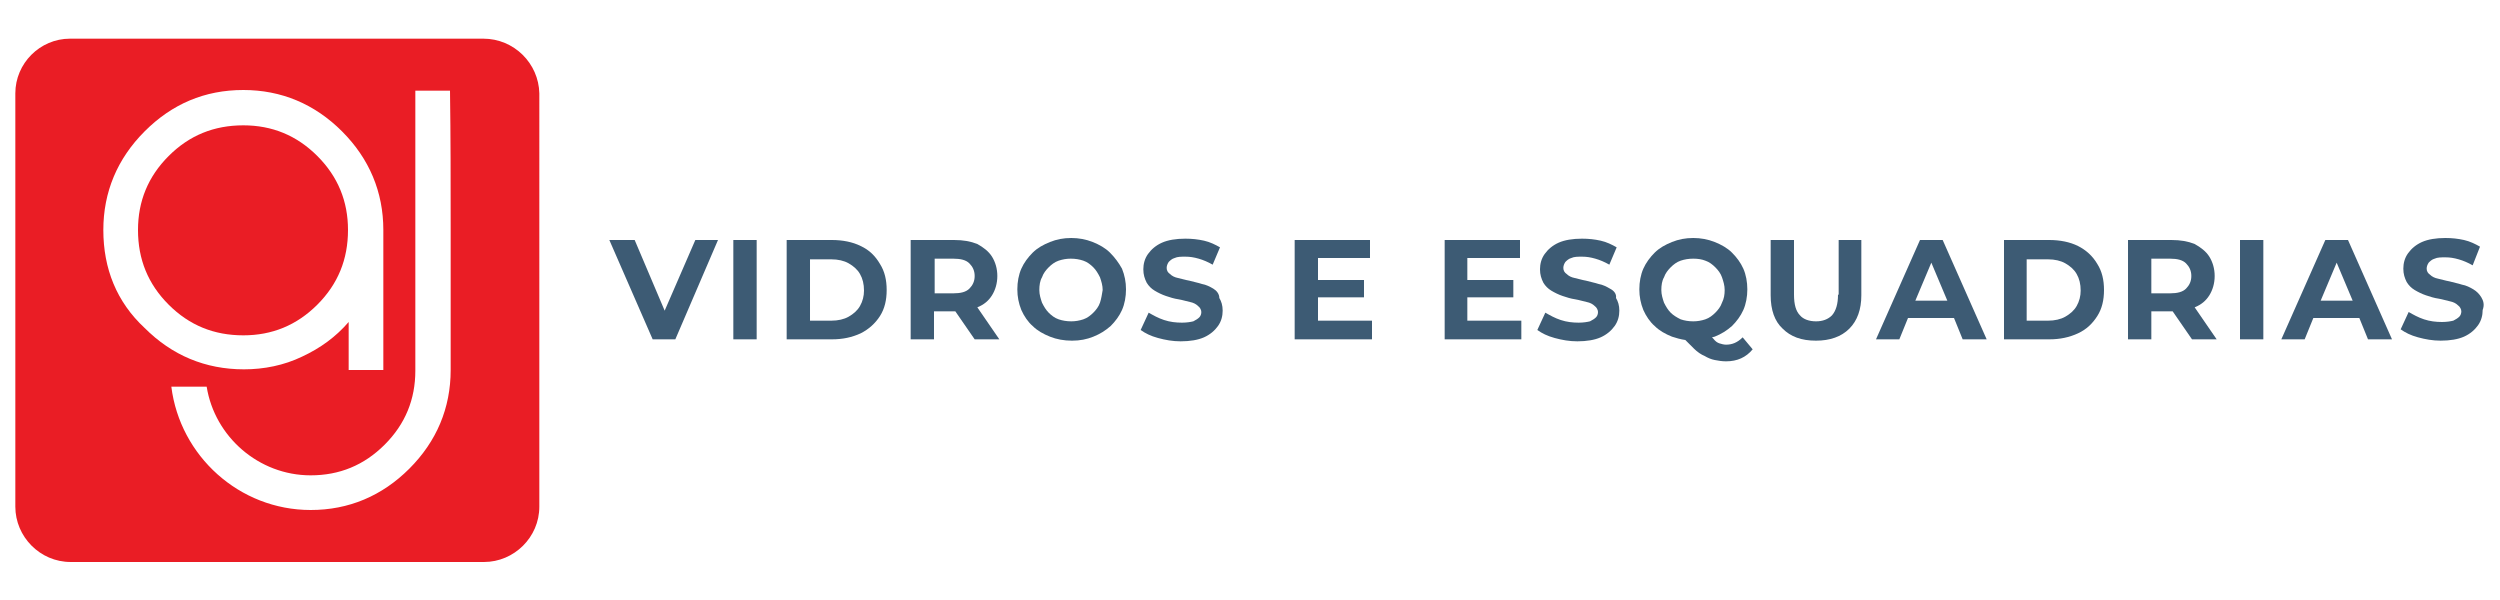 <?xml version="1.0" encoding="UTF-8"?>
<!-- Generator: Adobe Illustrator 27.0.0, SVG Export Plug-In . SVG Version: 6.00 Build 0)  -->
<svg xmlns="http://www.w3.org/2000/svg" xmlns:xlink="http://www.w3.org/1999/xlink" version="1.1" id="Layer_1" x="0px" y="0px" viewBox="0 0 375 90" style="enable-background:new 0 0 375 90;" xml:space="preserve">
<style type="text/css">
	.st0{fill-rule:evenodd;clip-rule:evenodd;fill:#EA1D25;}
	.st1{fill:#3D5B74;}
</style>
<g>
	<path class="st0" d="M52.2,34.5c0-4.3-1.5-8-4.6-11.1c-3.1-3.1-6.8-4.6-11.1-4.6c-4.4,0-8.1,1.5-11.2,4.6   c-3.1,3.1-4.6,6.8-4.6,11.1c0,4.4,1.5,8.1,4.6,11.2c3.1,3.1,6.8,4.6,11.2,4.6c4.3,0,8-1.5,11.1-4.6C50.7,42.6,52.2,38.9,52.2,34.5z   "></path>
	<path class="st0" d="M72.5,5.8h-62C6,5.8,2.3,9.5,2.3,14v62c0,4.5,3.7,8.3,8.3,8.3h62c4.5,0,8.3-3.7,8.3-8.3V14   C80.8,9.5,77.1,5.8,72.5,5.8z M15.5,34.5c0-5.7,2.1-10.7,6.2-14.8c4.1-4.1,9-6.2,14.8-6.2c5.7,0,10.7,2.1,14.8,6.2   c4.1,4.1,6.2,9.1,6.2,14.8v21h-5.2v-7.2c-1.9,2.2-4.2,3.9-7,5.2c-2.7,1.3-5.7,1.9-8.7,1.9c-5.8,0-10.8-2.1-14.9-6.2   C17.5,45.3,15.5,40.3,15.5,34.5z M67.6,34.5c0,7,0,14,0,21v0c0,5.7-2.1,10.7-6.2,14.8c-4.1,4.1-9.1,6.2-14.8,6.2   c-10.7,0-19.6-8.1-20.9-18.5c0,0,0,0,0,0c0,0,0,0,0,0v0H31v0c1.2,7.5,7.8,13.3,15.6,13.3c4.3,0,8-1.5,11.1-4.6   c3.1-3.1,4.6-6.8,4.6-11.1v-42h5.2C67.6,20.5,67.6,27.5,67.6,34.5z"></path>
</g>
<g>
	<polygon class="st1" points="99.7,46.6 95.2,36 91.4,36 97.9,50.9 101.3,50.9 107.7,36 104.3,36  "></polygon>
	<rect x="110" y="36" class="st1" width="3.5" height="14.9"></rect>
	<path class="st1" d="M129.1,36.9c-1.2-0.6-2.7-0.9-4.3-0.9h-6.8v14.9h6.8c1.6,0,3-0.3,4.3-0.9c1.2-0.6,2.2-1.5,2.9-2.6   c0.7-1.1,1-2.4,1-3.9c0-1.5-0.3-2.8-1-3.9C131.3,38.4,130.4,37.5,129.1,36.9z M129,45.9c-0.4,0.7-1,1.2-1.7,1.6   c-0.7,0.4-1.6,0.6-2.6,0.6h-3.2v-9.2h3.2c1,0,1.9,0.2,2.6,0.6c0.7,0.4,1.3,0.9,1.7,1.6c0.4,0.7,0.6,1.5,0.6,2.5   C129.6,44.4,129.4,45.2,129,45.9z"></path>
	<path class="st1" d="M146.6,46.1c1-0.4,1.7-1,2.2-1.8c0.5-0.8,0.8-1.8,0.8-2.9c0-1.1-0.3-2.1-0.8-2.9c-0.5-0.8-1.3-1.4-2.2-1.9   c-1-0.4-2.1-0.6-3.5-0.6h-6.5v14.9h3.5v-4.2h3c0.1,0,0.1,0,0.2,0l2.9,4.2h3.7L146.6,46.1C146.6,46.1,146.6,46.1,146.6,46.1z    M145.4,39.5c0.5,0.5,0.8,1.1,0.8,1.9c0,0.8-0.3,1.4-0.8,1.9c-0.5,0.5-1.3,0.7-2.4,0.7h-2.8v-5.2h2.8   C144.1,38.8,144.9,39,145.4,39.5z"></path>
	<path class="st1" d="M166.5,37.9c-0.7-0.7-1.6-1.2-2.6-1.6c-1-0.4-2.1-0.6-3.2-0.6c-1.2,0-2.2,0.2-3.2,0.6c-1,0.4-1.9,0.9-2.6,1.6   c-0.7,0.7-1.3,1.5-1.7,2.4c-0.4,0.9-0.6,2-0.6,3.1c0,1.1,0.2,2.1,0.6,3.1c0.4,0.9,1,1.8,1.7,2.4c0.7,0.7,1.6,1.2,2.6,1.6   c1,0.4,2.1,0.6,3.3,0.6c1.2,0,2.2-0.2,3.2-0.6c1-0.4,1.8-0.9,2.6-1.6c0.7-0.7,1.3-1.5,1.7-2.4c0.4-0.9,0.6-2,0.6-3.1   c0-1.1-0.2-2.1-0.6-3.1C167.8,39.4,167.2,38.6,166.5,37.9z M165,45.4c-0.2,0.6-0.6,1.1-1,1.5c-0.4,0.4-0.9,0.8-1.5,1   c-0.6,0.2-1.2,0.3-1.8,0.3c-0.7,0-1.3-0.1-1.9-0.3c-0.6-0.2-1.1-0.6-1.5-1c-0.4-0.4-0.7-0.9-1-1.5c-0.2-0.6-0.4-1.2-0.4-1.9   c0-0.7,0.1-1.4,0.4-1.9c0.2-0.6,0.6-1.1,1-1.5c0.4-0.4,0.9-0.8,1.5-1c0.6-0.2,1.2-0.3,1.8-0.3c0.7,0,1.3,0.1,1.9,0.3   c0.6,0.2,1.1,0.6,1.5,1c0.4,0.4,0.7,0.9,1,1.5c0.2,0.6,0.4,1.2,0.4,1.9C165.3,44.1,165.2,44.8,165,45.4z"></path>
	<path class="st1" d="M182,43.3c-0.5-0.3-1.1-0.6-1.7-0.7c-0.6-0.2-1.2-0.3-1.9-0.5c-0.6-0.1-1.2-0.3-1.7-0.4   c-0.5-0.1-0.9-0.3-1.2-0.6c-0.3-0.2-0.5-0.5-0.5-0.9c0-0.3,0.1-0.6,0.3-0.9c0.2-0.2,0.5-0.5,0.9-0.6c0.4-0.2,1-0.2,1.6-0.2   c0.7,0,1.3,0.1,2,0.3c0.7,0.2,1.4,0.5,2.1,0.9l1.1-2.6c-0.7-0.4-1.5-0.8-2.4-1c-0.9-0.2-1.8-0.3-2.8-0.3c-1.4,0-2.6,0.2-3.5,0.6   c-0.9,0.4-1.6,1-2.1,1.7c-0.5,0.7-0.7,1.5-0.7,2.3c0,0.8,0.2,1.4,0.5,2c0.3,0.5,0.7,0.9,1.2,1.2c0.5,0.3,1.1,0.6,1.7,0.8   c0.6,0.2,1.2,0.4,1.9,0.5c0.6,0.1,1.2,0.3,1.7,0.4c0.5,0.1,0.9,0.3,1.2,0.6c0.3,0.2,0.5,0.6,0.5,0.9c0,0.3-0.1,0.6-0.3,0.8   c-0.2,0.2-0.5,0.4-0.9,0.6c-0.4,0.1-1,0.2-1.7,0.2c-0.9,0-1.8-0.1-2.7-0.4s-1.6-0.7-2.3-1.1l-1.2,2.6c0.7,0.5,1.5,0.9,2.6,1.2   c1.1,0.3,2.2,0.5,3.4,0.5c1.4,0,2.6-0.2,3.5-0.6c0.9-0.4,1.6-1,2.1-1.7c0.5-0.7,0.7-1.5,0.7-2.3c0-0.8-0.2-1.4-0.5-1.9   C182.9,44.1,182.5,43.6,182,43.3z"></path>
	<polygon class="st1" points="197.7,44.6 204.6,44.6 204.6,42 197.7,42 197.7,38.7 205.5,38.7 205.5,36 194.2,36 194.2,50.9    205.8,50.9 205.8,48.1 197.7,48.1  "></polygon>
	<polygon class="st1" points="220.1,44.6 227,44.6 227,42 220.1,42 220.1,38.7 228,38.7 228,36 216.7,36 216.7,50.9 228.2,50.9    228.2,48.1 220.1,48.1  "></polygon>
	<path class="st1" d="M241.5,43.3c-0.5-0.3-1.1-0.6-1.7-0.7c-0.6-0.2-1.2-0.3-1.9-0.5c-0.6-0.1-1.2-0.3-1.7-0.4   c-0.5-0.1-0.9-0.3-1.2-0.6c-0.3-0.2-0.5-0.5-0.5-0.9c0-0.3,0.1-0.6,0.3-0.9c0.2-0.2,0.5-0.5,0.9-0.6c0.4-0.2,1-0.2,1.6-0.2   c0.7,0,1.3,0.1,2,0.3c0.7,0.2,1.4,0.5,2.1,0.9l1.1-2.6c-0.7-0.4-1.5-0.8-2.4-1s-1.8-0.3-2.8-0.3c-1.4,0-2.6,0.2-3.5,0.6   c-0.9,0.4-1.6,1-2.1,1.7c-0.5,0.7-0.7,1.5-0.7,2.3c0,0.8,0.2,1.4,0.5,2c0.3,0.5,0.7,0.9,1.2,1.2c0.5,0.3,1.1,0.6,1.7,0.8   c0.6,0.2,1.2,0.4,1.9,0.5c0.6,0.1,1.2,0.3,1.7,0.4c0.5,0.1,0.9,0.3,1.2,0.6c0.3,0.2,0.5,0.6,0.5,0.9c0,0.3-0.1,0.6-0.3,0.8   c-0.2,0.2-0.5,0.4-0.9,0.6c-0.4,0.1-1,0.2-1.7,0.2c-0.9,0-1.8-0.1-2.7-0.4s-1.6-0.7-2.3-1.1l-1.2,2.6c0.7,0.5,1.5,0.9,2.6,1.2   c1.1,0.3,2.2,0.5,3.4,0.5c1.4,0,2.6-0.2,3.5-0.6c0.9-0.4,1.6-1,2.1-1.7c0.5-0.7,0.7-1.5,0.7-2.3c0-0.8-0.2-1.4-0.5-1.9   C242.5,44.1,242.1,43.6,241.5,43.3z"></path>
	<path class="st1" d="M258.9,51.7c-0.3,0-0.7-0.1-1-0.2c-0.3-0.1-0.6-0.3-0.9-0.7c-0.1-0.1-0.1-0.1-0.2-0.2c0.1,0,0.3-0.1,0.4-0.1   c1-0.4,1.8-0.9,2.6-1.6c0.7-0.7,1.3-1.5,1.7-2.4c0.4-0.9,0.6-2,0.6-3.1c0-1.1-0.2-2.2-0.6-3.1c-0.4-0.9-1-1.7-1.7-2.4   c-0.7-0.7-1.6-1.2-2.6-1.6c-1-0.4-2.1-0.6-3.2-0.6c-1.2,0-2.2,0.2-3.2,0.6c-1,0.4-1.9,0.9-2.6,1.6c-0.7,0.7-1.3,1.5-1.7,2.4   c-0.4,0.9-0.6,2-0.6,3.1c0,1.1,0.2,2.1,0.6,3.1c0.4,0.9,1,1.8,1.7,2.4c0.7,0.7,1.6,1.2,2.6,1.6c0.6,0.2,1.3,0.4,2,0.5   c0.5,0.5,0.9,0.9,1.3,1.3c0.5,0.5,1.1,0.9,1.6,1.1c0.5,0.3,1,0.5,1.5,0.6c0.5,0.1,1.1,0.2,1.7,0.2c1.7,0,3-0.6,4-1.8l-1.5-1.8   C260.6,51.4,259.8,51.7,258.9,51.7z M250.6,46.9c-0.4-0.4-0.7-0.9-1-1.5c-0.2-0.6-0.4-1.2-0.4-1.9c0-0.7,0.1-1.4,0.4-1.9   c0.2-0.6,0.6-1.1,1-1.5c0.4-0.4,0.9-0.8,1.5-1c0.6-0.2,1.2-0.3,1.9-0.3c0.7,0,1.3,0.1,1.8,0.3c0.6,0.2,1.1,0.6,1.5,1   c0.4,0.4,0.8,0.9,1,1.5c0.2,0.6,0.4,1.2,0.4,1.9c0,0.7-0.1,1.3-0.4,1.9c-0.2,0.6-0.6,1.1-1,1.5c-0.4,0.4-0.9,0.8-1.5,1   c-0.6,0.2-1.2,0.3-1.8,0.3c-0.7,0-1.3-0.1-1.9-0.3C251.5,47.6,251,47.3,250.6,46.9z"></path>
	<path class="st1" d="M275.7,44.2c0,1.4-0.3,2.4-0.9,3.1c-0.6,0.6-1.4,0.9-2.4,0.9s-1.9-0.3-2.4-0.9c-0.6-0.6-0.9-1.6-0.9-3.1V36   h-3.5v8.3c0,2.2,0.6,3.9,1.8,5c1.2,1.2,2.8,1.8,5,1.8c2.1,0,3.8-0.6,5-1.8c1.2-1.2,1.8-2.9,1.8-5V36h-3.4V44.2z"></path>
	<path class="st1" d="M288,36l-6.6,14.9h3.5l1.3-3.2h6.9l1.3,3.2h3.6L291.4,36H288z M287.3,45.1l2.4-5.7l2.4,5.7H287.3z"></path>
	<path class="st1" d="M311.7,36.9c-1.2-0.6-2.7-0.9-4.3-0.9h-6.8v14.9h6.8c1.6,0,3-0.3,4.3-0.9s2.2-1.5,2.9-2.6c0.7-1.1,1-2.4,1-3.9   c0-1.5-0.3-2.8-1-3.9C313.9,38.4,312.9,37.5,311.7,36.9z M311.5,45.9c-0.4,0.7-1,1.2-1.7,1.6c-0.7,0.4-1.6,0.6-2.6,0.6h-3.2v-9.2   h3.2c1,0,1.9,0.2,2.6,0.6c0.7,0.4,1.3,0.9,1.7,1.6c0.4,0.7,0.6,1.5,0.6,2.5C312.1,44.4,311.9,45.2,311.5,45.9z"></path>
	<path class="st1" d="M329.2,46.1c1-0.4,1.7-1,2.2-1.8c0.5-0.8,0.8-1.8,0.8-2.9c0-1.1-0.3-2.1-0.8-2.9c-0.5-0.8-1.3-1.4-2.2-1.9   c-1-0.4-2.1-0.6-3.5-0.6h-6.5v14.9h3.5v-4.2h3c0.1,0,0.1,0,0.2,0l2.9,4.2h3.7L329.2,46.1C329.2,46.1,329.2,46.1,329.2,46.1z    M327.9,39.5c0.5,0.5,0.8,1.1,0.8,1.9c0,0.8-0.3,1.4-0.8,1.9c-0.5,0.5-1.3,0.7-2.4,0.7h-2.8v-5.2h2.8   C326.6,38.8,327.4,39,327.9,39.5z"></path>
	<rect x="336" y="36" class="st1" width="3.5" height="14.9"></rect>
	<path class="st1" d="M348.8,36l-6.6,14.9h3.5l1.3-3.2h6.9l1.3,3.2h3.6L352.2,36H348.8z M348.1,45.1l2.4-5.7l2.4,5.7H348.1z"></path>
	<path class="st1" d="M372.2,44.6c-0.3-0.5-0.7-0.9-1.2-1.2c-0.5-0.3-1.1-0.6-1.7-0.7c-0.6-0.2-1.2-0.3-1.9-0.5   c-0.6-0.1-1.2-0.3-1.7-0.4s-0.9-0.3-1.2-0.6c-0.3-0.2-0.5-0.5-0.5-0.9c0-0.3,0.1-0.6,0.3-0.9c0.2-0.2,0.5-0.5,0.9-0.6   c0.4-0.2,1-0.2,1.6-0.2c0.7,0,1.3,0.1,2,0.3c0.7,0.2,1.4,0.5,2.1,0.9L372,37c-0.7-0.4-1.5-0.8-2.4-1c-0.9-0.2-1.8-0.3-2.8-0.3   c-1.4,0-2.6,0.2-3.5,0.6c-0.9,0.4-1.6,1-2.1,1.7c-0.5,0.7-0.7,1.5-0.7,2.3c0,0.8,0.2,1.4,0.5,2c0.3,0.5,0.7,0.9,1.2,1.2   s1.1,0.6,1.7,0.8c0.6,0.2,1.2,0.4,1.9,0.5c0.6,0.1,1.2,0.3,1.7,0.4c0.5,0.1,0.9,0.3,1.2,0.6c0.3,0.2,0.5,0.6,0.5,0.9   c0,0.3-0.1,0.6-0.3,0.8c-0.2,0.2-0.5,0.4-0.9,0.6c-0.4,0.1-1,0.2-1.7,0.2c-0.9,0-1.8-0.1-2.7-0.4c-0.9-0.3-1.6-0.7-2.3-1.1   l-1.2,2.6c0.7,0.5,1.5,0.9,2.6,1.2c1.1,0.3,2.2,0.5,3.4,0.5c1.4,0,2.6-0.2,3.5-0.6c0.9-0.4,1.6-1,2.1-1.7c0.5-0.7,0.7-1.5,0.7-2.3   C372.7,45.7,372.5,45.1,372.2,44.6z"></path>
</g>
</svg>
